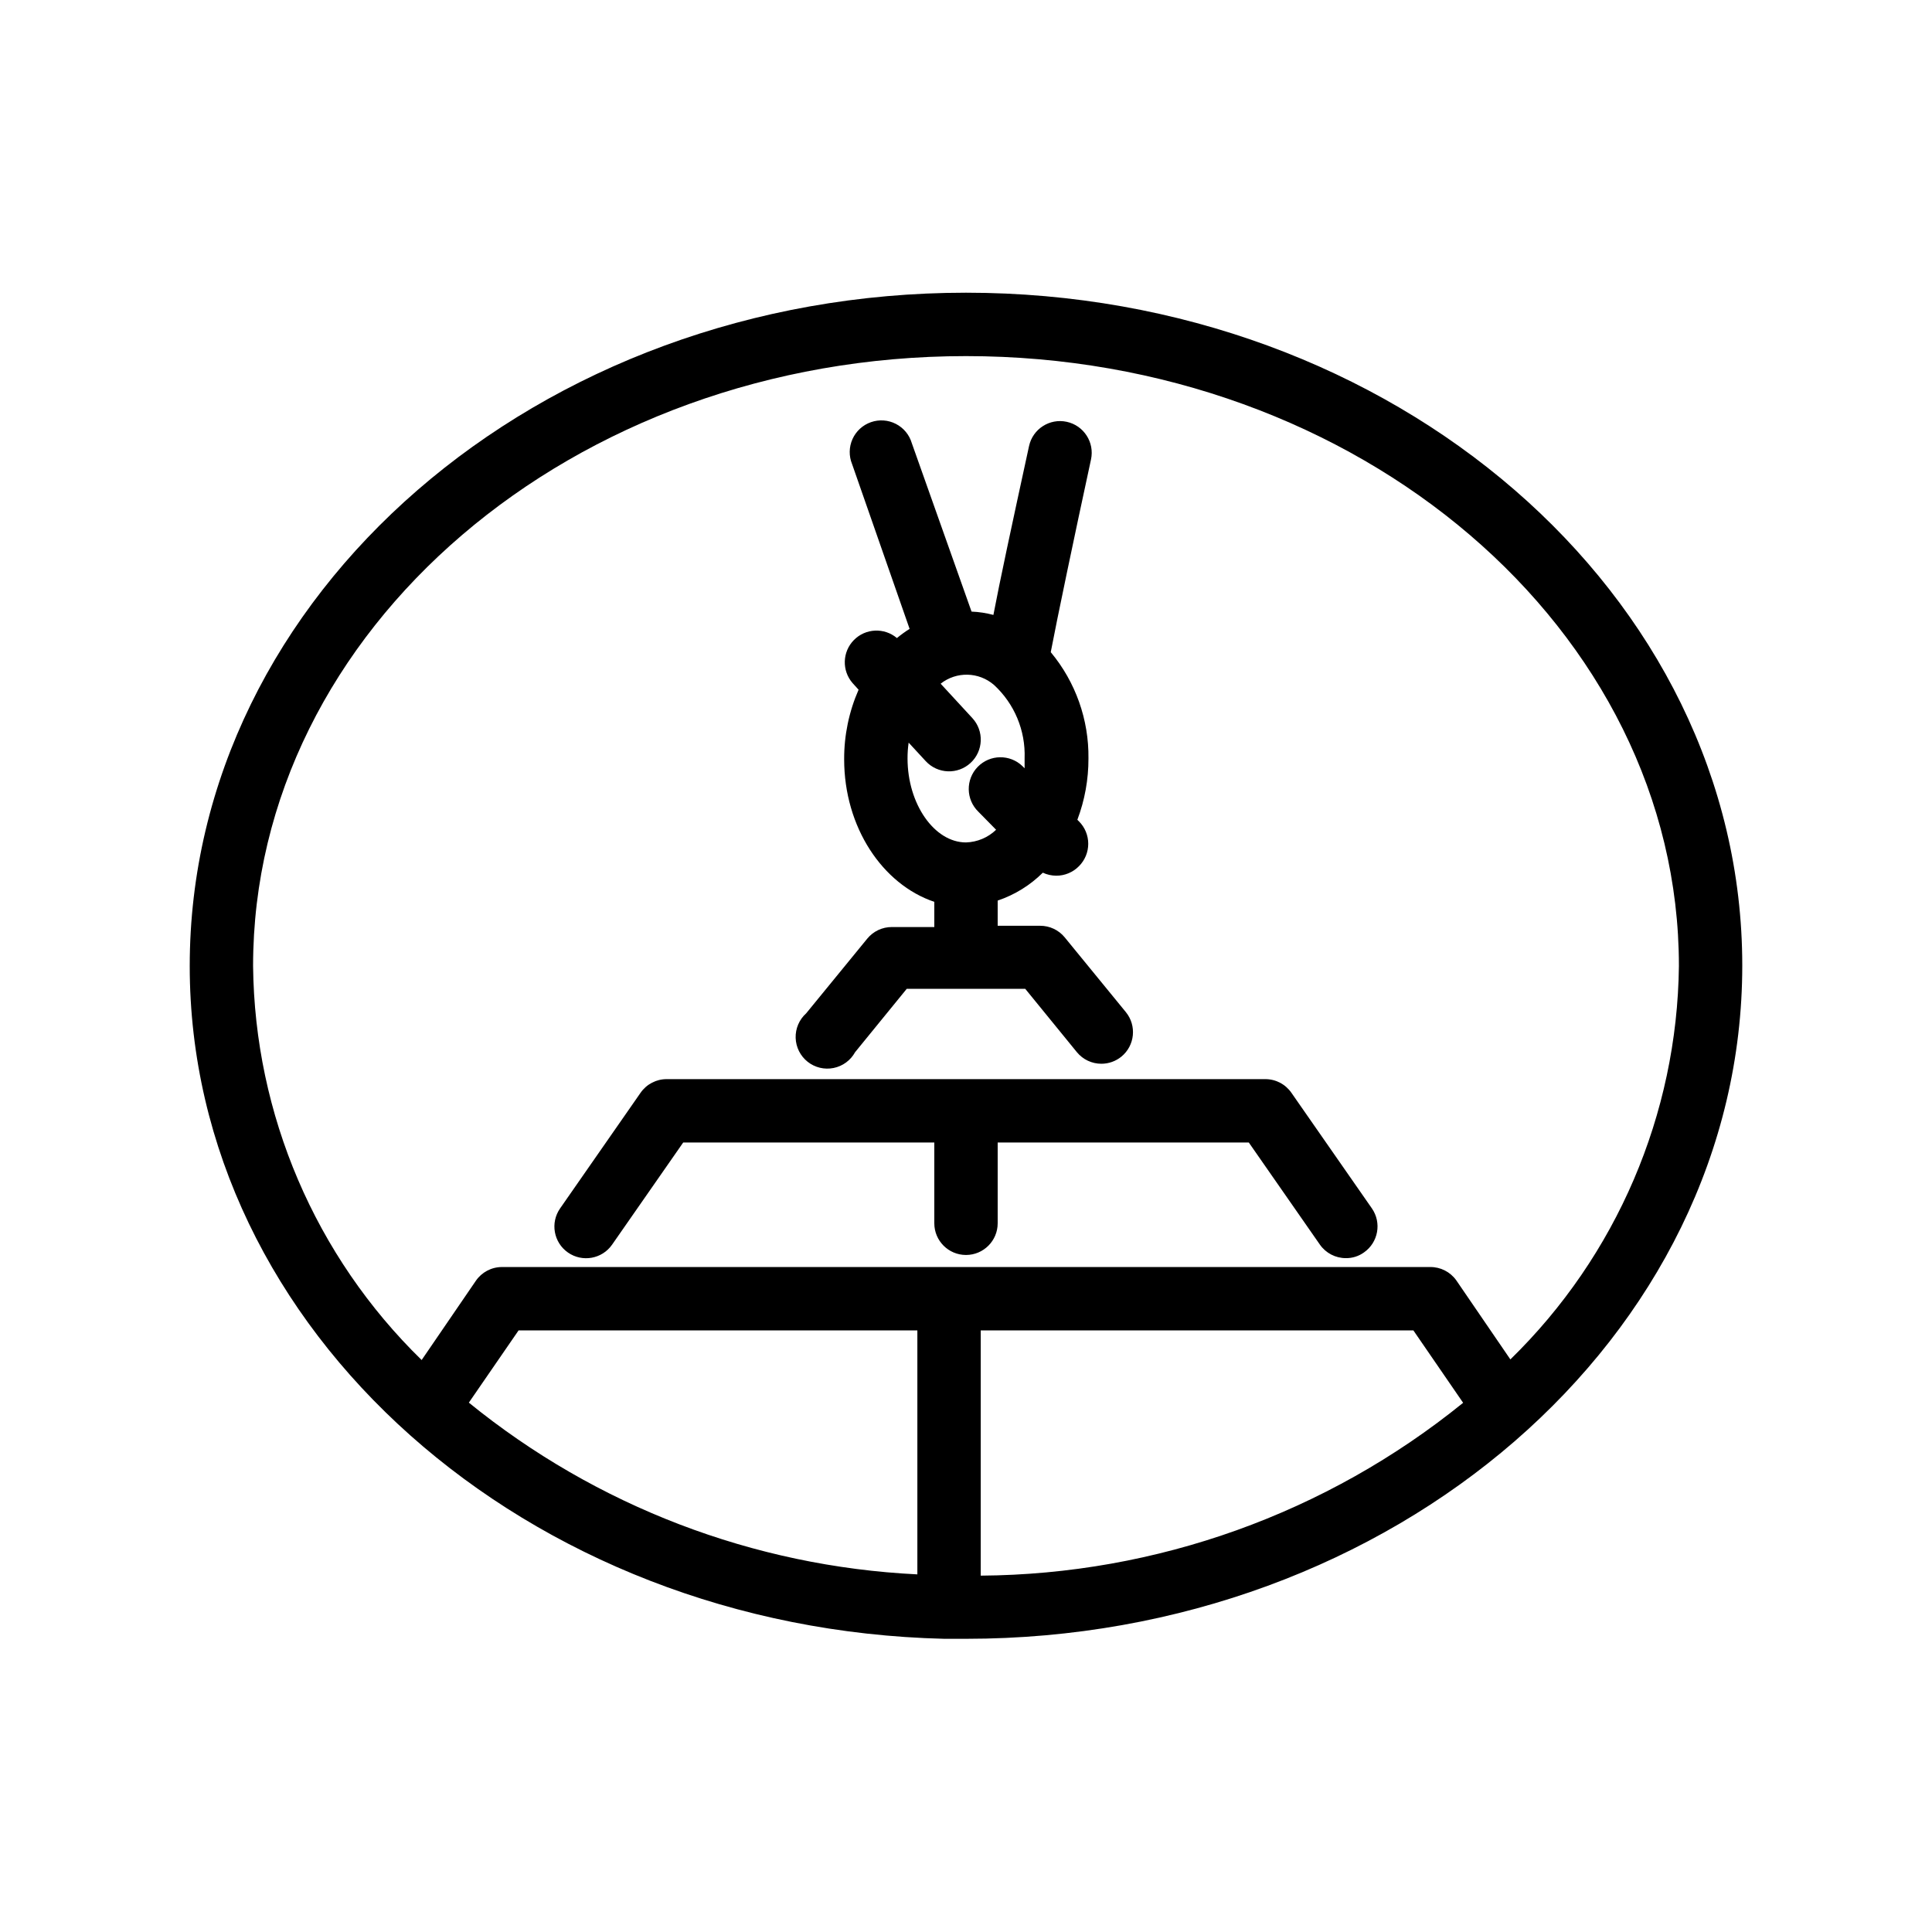 <?xml version="1.0" encoding="UTF-8"?>
<!-- Uploaded to: ICON Repo, www.svgrepo.com, Generator: ICON Repo Mixer Tools -->
<svg fill="#000000" width="800px" height="800px" version="1.1" viewBox="144 144 512 512" xmlns="http://www.w3.org/2000/svg">
 <g>
  <path d="m400 221.57c-113.36 0-205.72 80.062-205.72 178.43 0 96.562 89.176 175.66 199.97 178.3h1.258 4.492c113.36 0 205.72-80.062 205.72-178.43 0.004-98.367-92.363-178.3-205.72-178.3zm118.56 275 13.184 19.188c-36.188 29.324-81.27 45.477-127.84 45.805v-64.992zm-131.45 64.656c-43.457-2.121-85.098-18.066-118.86-45.512l13.18-19.145h105.68zm157.15-56.973-14.359-20.992c-1.594-2.211-4.16-3.512-6.887-3.484h-246.03c-2.754 0.012-5.328 1.379-6.883 3.652l-14.359 20.992c-28.184-27.48-44.262-65.055-44.672-104.41 0-89.133 84.766-161.64 188.93-161.64 104.16 0 188.93 72.508 188.93 161.64-0.457 39.301-16.527 76.809-44.668 104.25z"/>
  <path d="m486.23 433.59c-1.574-2.269-4.164-3.621-6.93-3.609h-158.61c-2.762-0.012-5.356 1.34-6.93 3.609l-21.328 30.648c-2.652 3.801-1.723 9.039 2.078 11.691 3.805 2.656 9.039 1.727 11.695-2.078l18.852-27.078h66.543v21.41c0 4.637 3.758 8.398 8.398 8.398 4.637 0 8.395-3.762 8.395-8.398v-21.41h66.547l18.852 27.078c1.574 2.242 4.144 3.574 6.883 3.57 1.715 0.02 3.394-0.508 4.785-1.512 3.797-2.648 4.738-7.867 2.102-11.672z"/>
  <path d="m370.61 422.84 13.688-16.793h31.402l13.688 16.793c1.602 1.949 3.988 3.074 6.508 3.066 1.93-0.004 3.797-0.672 5.289-1.891 3.578-2.934 4.102-8.211 1.176-11.797l-16.207-19.816h0.004c-1.602-1.945-3.988-3.07-6.508-3.062h-11.254v-6.676c4.5-1.516 8.594-4.047 11.965-7.391 1.109 0.512 2.309 0.785 3.527 0.797 2.273 0.016 4.457-0.895 6.047-2.519 1.578-1.574 2.461-3.711 2.461-5.938 0-2.231-0.883-4.367-2.461-5.941l-0.422-0.422c1.961-5.191 2.957-10.695 2.941-16.246 0.129-10.281-3.414-20.273-9.992-28.172 1.594-8.398 6.297-30.898 10.664-51.051v-0.004c0.984-4.531-1.891-9.004-6.426-9.992-4.531-0.984-9.004 1.891-9.992 6.426-4.746 21.832-7.727 35.727-9.445 44.754-1.895-0.508-3.836-0.801-5.793-0.883l-15.828-44.629c-0.645-2.211-2.172-4.059-4.223-5.113-2.047-1.055-4.438-1.219-6.613-0.457-2.176 0.762-3.941 2.383-4.887 4.484-0.941 2.102-0.98 4.5-0.105 6.629l15.242 43.664h-0.004c-1.168 0.738-2.289 1.555-3.356 2.434-3.352-2.828-8.32-2.602-11.398 0.52-3.082 3.125-3.238 8.094-0.359 11.406l1.594 1.762h0.004c-2.547 5.812-3.848 12.09-3.824 18.434 0 18.012 10.16 33.168 23.891 37.785v6.676h-11.25c-2.519-0.008-4.91 1.117-6.508 3.062l-16.207 19.816c-1.84 1.652-2.856 4.035-2.781 6.504 0.078 2.473 1.238 4.785 3.176 6.324 1.938 1.535 4.453 2.141 6.879 1.648 2.426-0.488 4.508-2.023 5.699-4.191zm13.898-77.836c-0.008-1.406 0.09-2.809 0.293-4.199l4.535 4.914c3.152 3.406 8.473 3.613 11.879 0.461 3.41-3.156 3.617-8.473 0.465-11.883l-8.398-9.109c4.184-3.305 10.125-3.164 14.148 0.336 5.41 4.984 8.371 12.086 8.102 19.438v2.644l-0.547-0.547h0.004c-3.328-3.234-8.648-3.156-11.883 0.168-3.234 3.328-3.16 8.648 0.168 11.883l4.703 4.785c-2.148 2.074-4.992 3.269-7.977 3.359-8.398 0-15.492-10.203-15.492-22.25z"/>
 </g>
</svg>